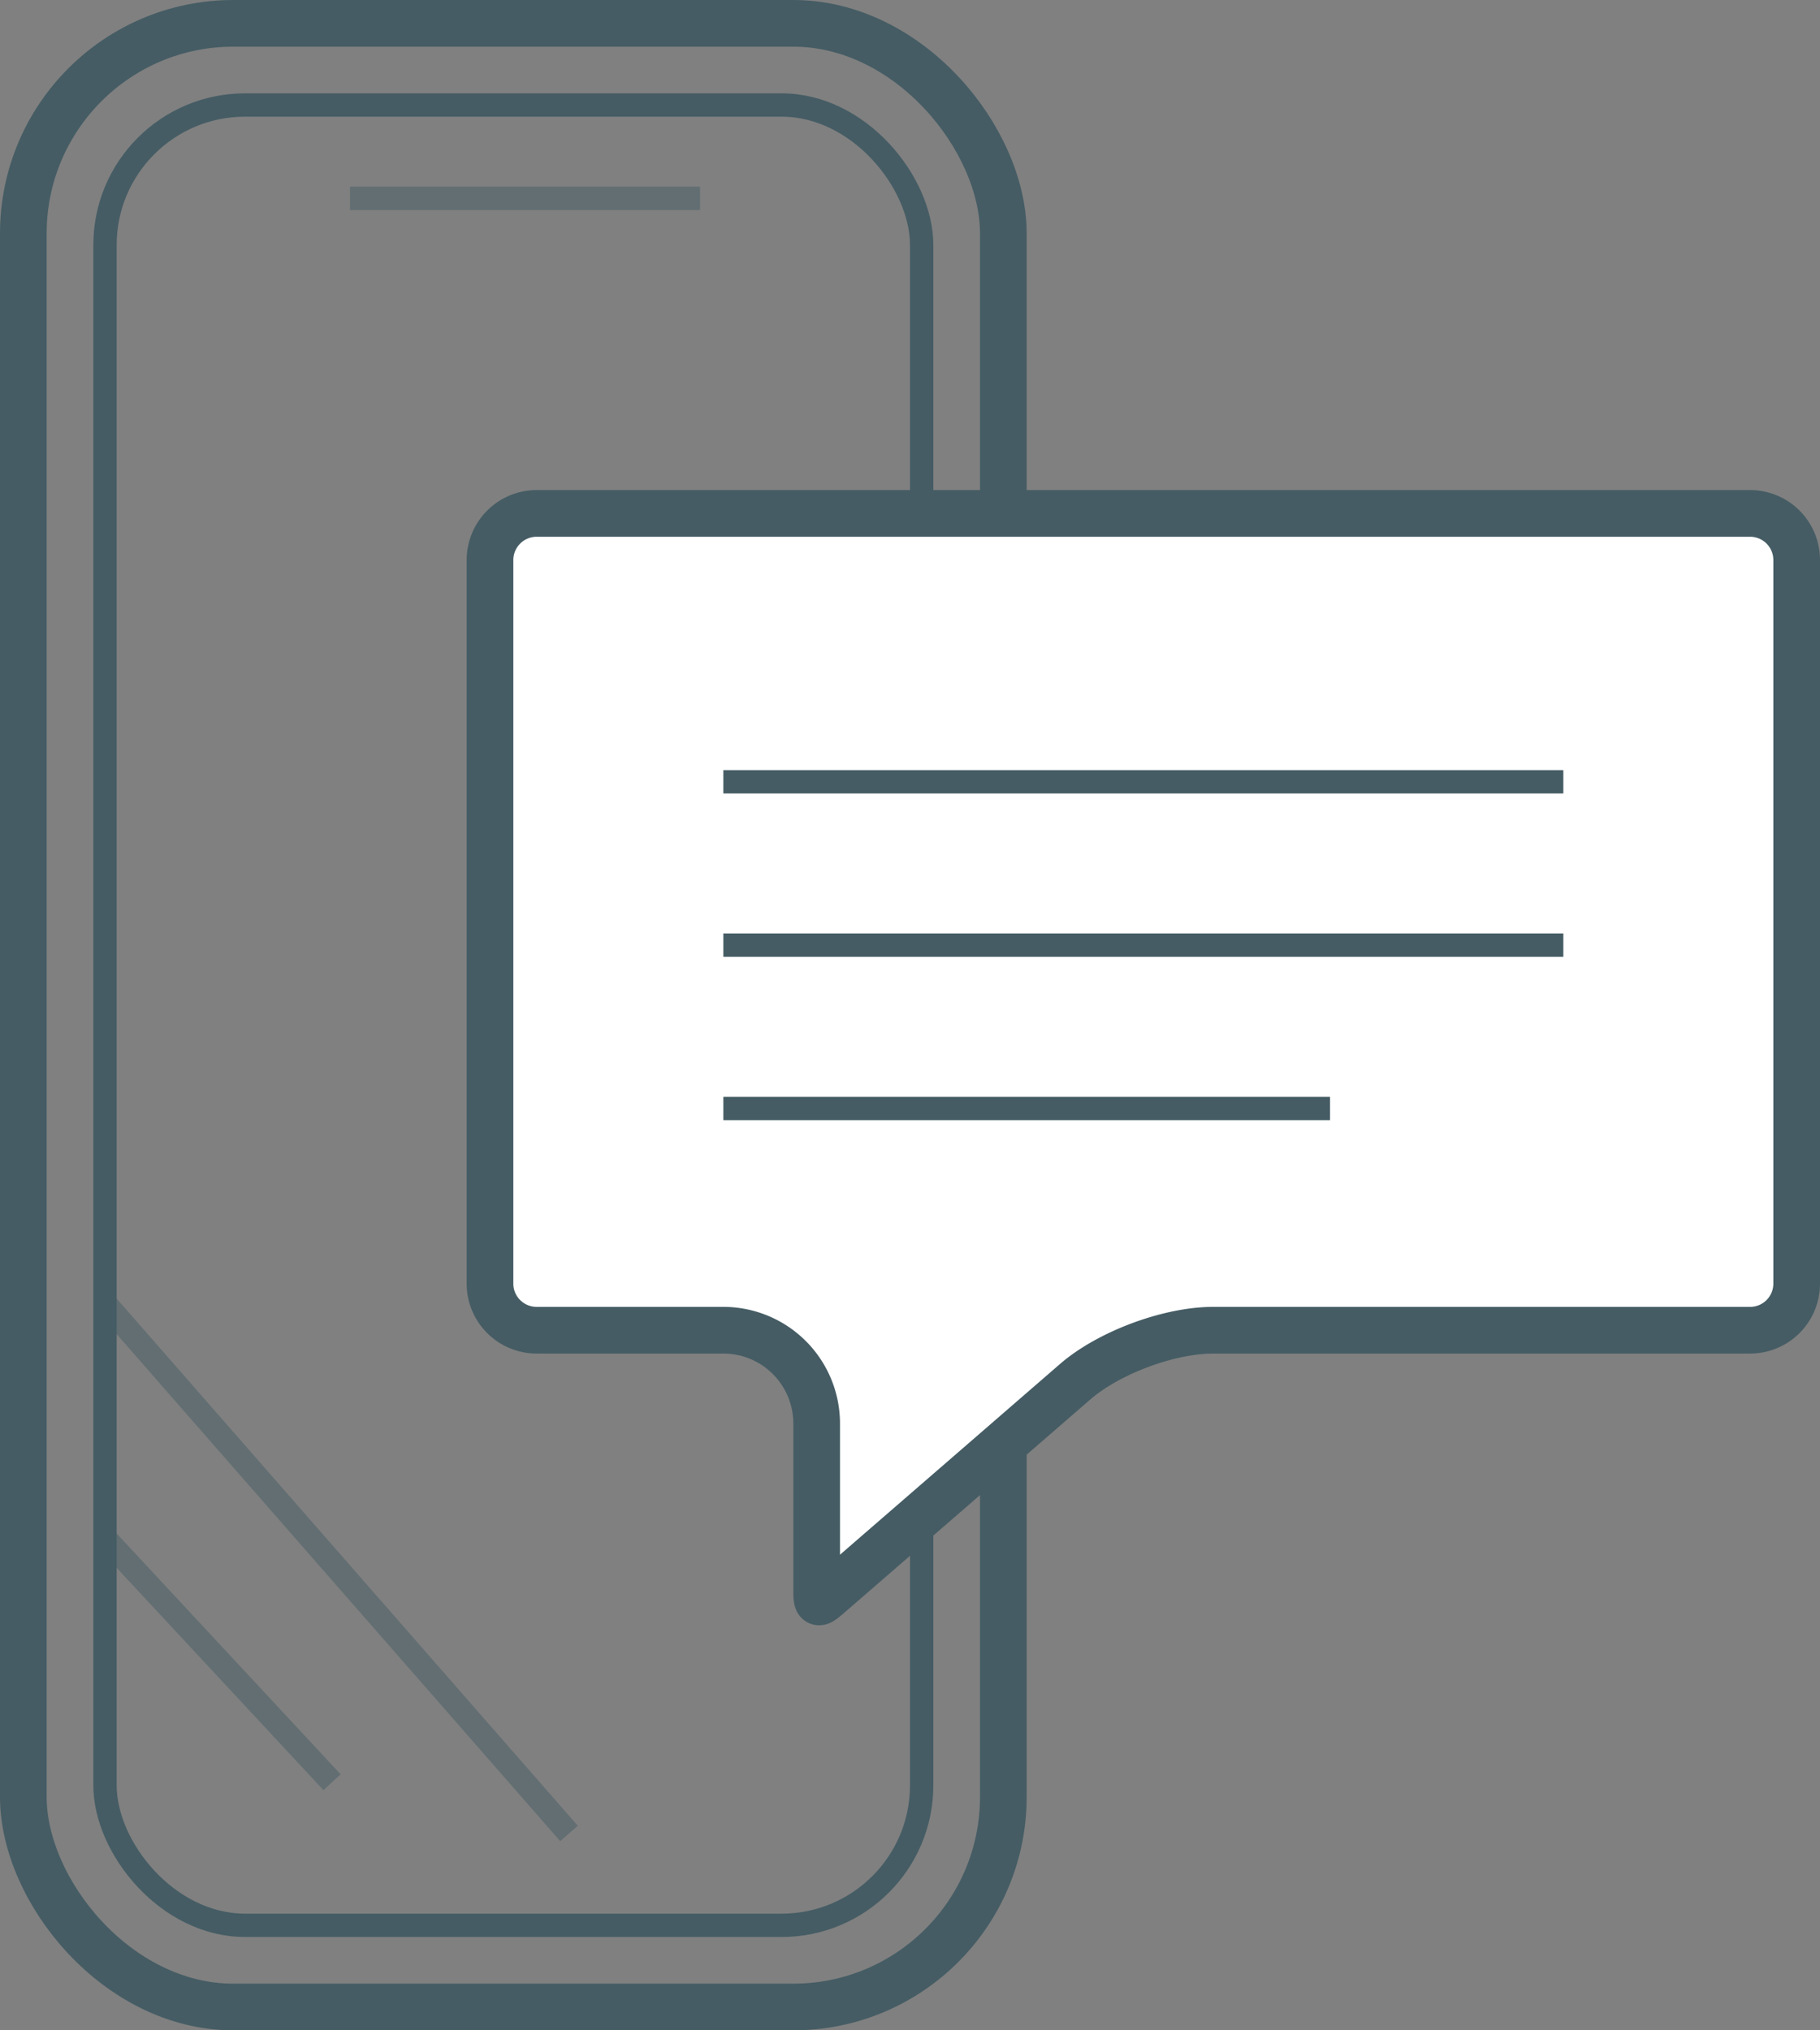 <svg xmlns="http://www.w3.org/2000/svg" width="78" height="87" viewBox="0 0 78 87">
    <rect x="0" y="0" width="78" height="87" fill="#808080" stroke="none"/>
    <g fill="none" fill-rule="evenodd" stroke="#455C64">
        <path d="M4.5 65.91l9.73 10.458M4.5 55.835l19.885 22.728" opacity=".5"/>
        <rect width="42" height="85" x="1" y="1" stroke-width="2" rx="9"/>
        <rect width="35" height="78" x="4.5" y="4.5" rx="6"/>
        <path fill="#FFF" stroke-width="2" d="M21 23.997v31.006c0 1.104.895 1.997 2.003 1.997h7.994A4 4 0 0 1 35 60.999V68c0 .8.006.804.607.283l10.476-9.08C47.518 57.962 50.098 57 51.994 57h23.012A1.995 1.995 0 0 0 77 55.003V23.997A1.995 1.995 0 0 0 75.004 22H22.996A2 2 0 0 0 21 23.997z"/>
        <path d="M15 8.5h15" opacity=".5"/>
        <path d="M31 33.5h36M31 40.5h36M31 47.5h26"/>
    </g>
</svg>
